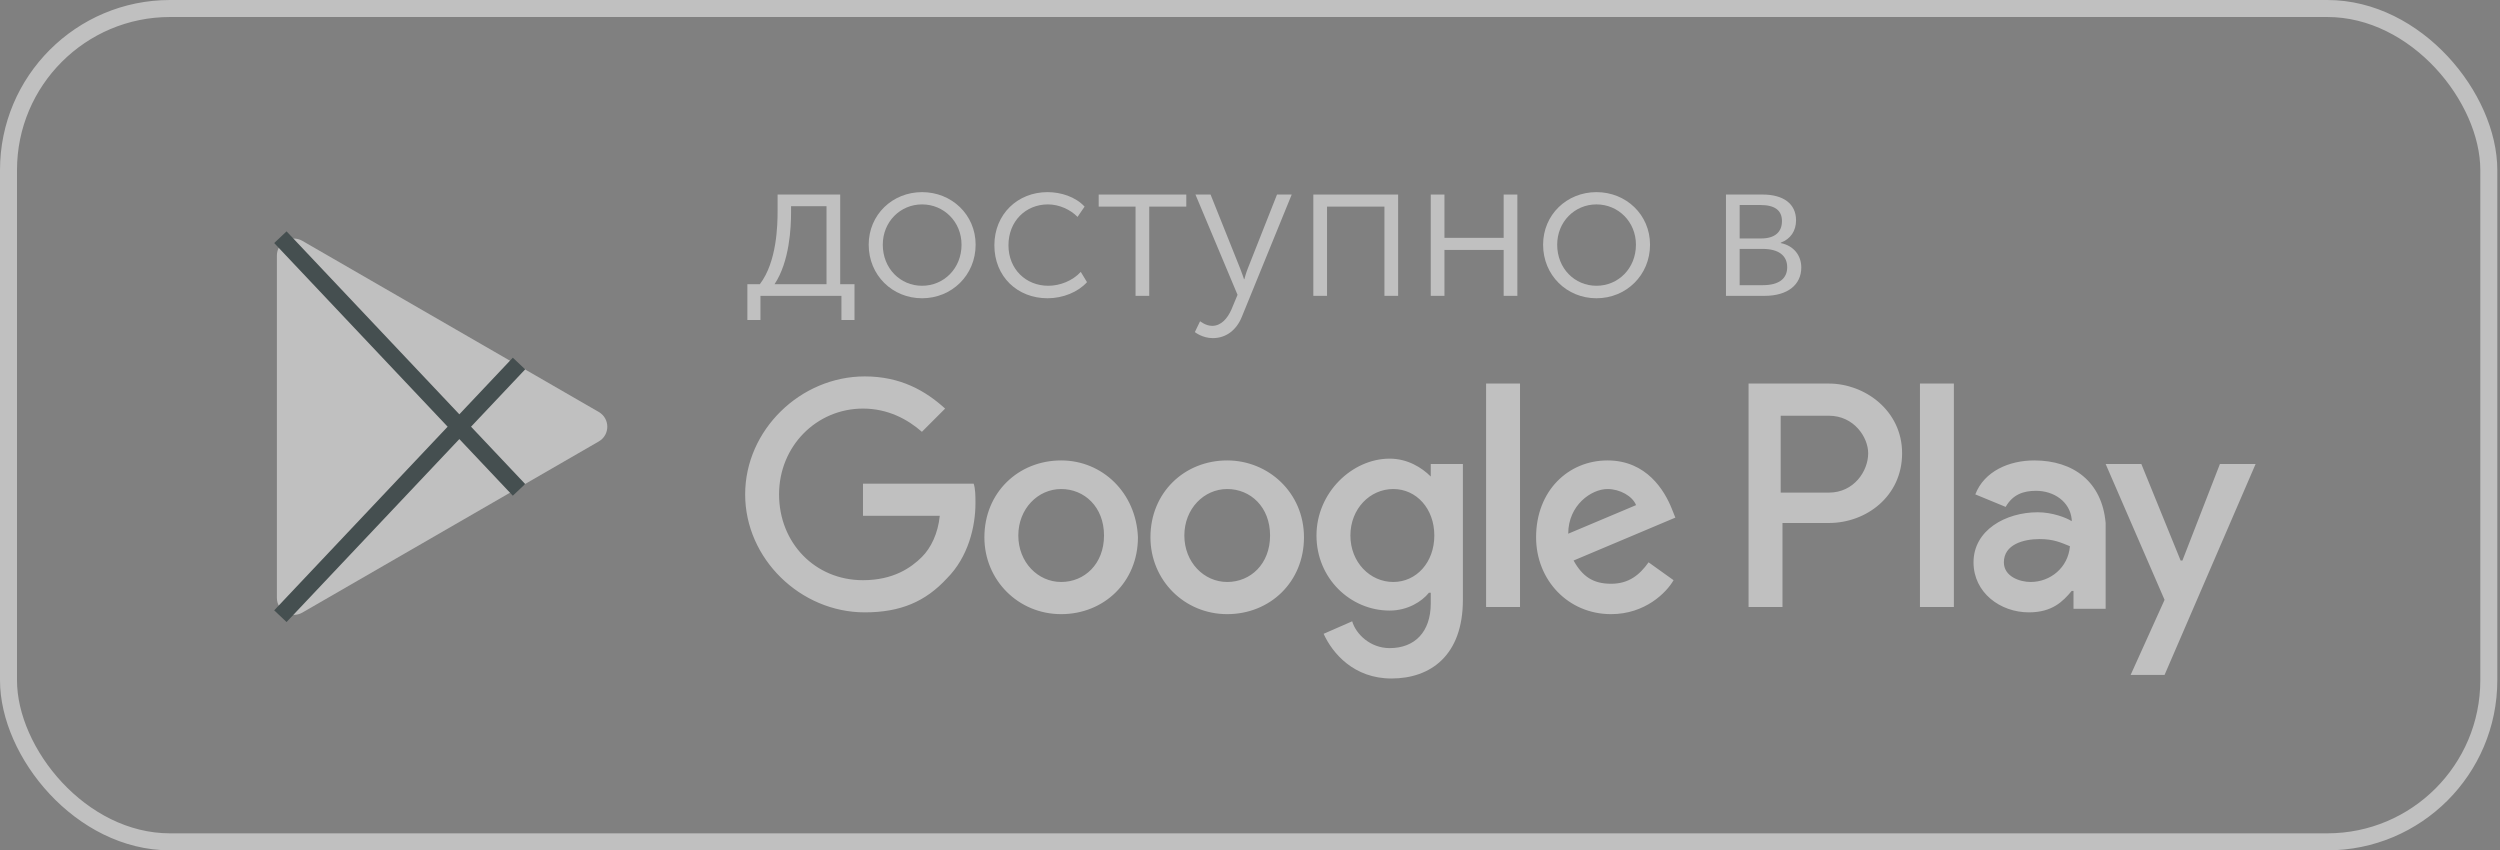 <?xml version="1.0" encoding="UTF-8"?> <svg xmlns="http://www.w3.org/2000/svg" width="147" height="50" viewBox="0 0 147 50" fill="none"><rect x="0" y="0" width="147" height="50" fill="#808080" stroke="none"/> <g opacity="0.5"> <path d="M72.16 27.073C69.64 27.073 67.646 28.965 67.646 31.593C67.646 34.115 69.64 36.112 72.16 36.112C74.68 36.112 76.674 34.22 76.674 31.593C76.674 28.965 74.575 27.073 72.16 27.073ZM72.16 34.22C70.795 34.22 69.64 33.064 69.64 31.487C69.64 29.911 70.795 28.755 72.16 28.755C73.525 28.755 74.68 29.806 74.68 31.487C74.68 33.169 73.525 34.22 72.16 34.22ZM62.397 27.073C59.877 27.073 57.882 28.965 57.882 31.593C57.882 34.115 59.877 36.112 62.397 36.112C64.916 36.112 66.911 34.22 66.911 31.593C66.806 28.965 64.811 27.073 62.397 27.073ZM62.397 34.22C61.032 34.22 59.877 33.064 59.877 31.487C59.877 29.911 61.032 28.755 62.397 28.755C63.761 28.755 64.916 29.806 64.916 31.487C64.916 33.169 63.761 34.22 62.397 34.22ZM50.743 28.439V30.331H55.258C55.153 31.382 54.733 32.223 54.208 32.749C53.578 33.379 52.528 34.115 50.743 34.115C47.909 34.115 45.809 31.908 45.809 29.07C45.809 26.232 48.014 24.025 50.743 24.025C52.213 24.025 53.368 24.655 54.208 25.391L55.573 24.025C54.418 22.974 52.948 22.133 50.848 22.133C47.069 22.133 43.815 25.286 43.815 29.07C43.815 32.854 47.069 36.007 50.848 36.007C52.948 36.007 54.418 35.376 55.678 34.01C56.937 32.749 57.357 30.962 57.357 29.595C57.357 29.175 57.357 28.755 57.252 28.439H50.743ZM98.301 29.911C97.881 28.86 96.831 27.073 94.521 27.073C92.212 27.073 90.322 28.86 90.322 31.593C90.322 34.115 92.212 36.112 94.731 36.112C96.726 36.112 97.986 34.851 98.406 34.115L96.936 33.064C96.411 33.8 95.781 34.325 94.731 34.325C93.681 34.325 93.052 33.905 92.527 32.959L98.511 30.436L98.301 29.911ZM92.212 31.382C92.212 29.701 93.576 28.755 94.521 28.755C95.256 28.755 95.991 29.175 96.201 29.701L92.212 31.382ZM87.382 35.692H89.377V22.553H87.382V35.692ZM84.128 28.019C83.603 27.493 82.763 26.968 81.713 26.968C79.509 26.968 77.409 28.965 77.409 31.487C77.409 34.01 79.404 35.902 81.713 35.902C82.763 35.902 83.603 35.376 84.023 34.851H84.128V35.481C84.128 37.163 83.183 38.109 81.713 38.109C80.559 38.109 79.719 37.268 79.509 36.532L77.829 37.268C78.354 38.425 79.614 39.896 81.818 39.896C84.128 39.896 86.018 38.53 86.018 35.271V27.283H84.128V28.019ZM81.923 34.22C80.559 34.22 79.404 33.064 79.404 31.487C79.404 29.911 80.559 28.755 81.923 28.755C83.288 28.755 84.338 29.911 84.338 31.487C84.338 33.064 83.288 34.22 81.923 34.22ZM107.539 22.553H102.815V35.692H104.81V30.752H107.539C109.744 30.752 111.844 29.175 111.844 26.652C111.844 24.13 109.639 22.553 107.539 22.553ZM107.539 28.965H104.705V24.445H107.539C109.009 24.445 109.849 25.706 109.849 26.652C109.849 27.703 109.009 28.965 107.539 28.965ZM119.612 27.073C118.143 27.073 116.673 27.703 116.148 29.07L117.933 29.806C118.353 29.07 118.982 28.86 119.717 28.86C120.767 28.86 121.712 29.49 121.817 30.541V30.646C121.502 30.436 120.662 30.121 119.822 30.121C117.933 30.121 116.043 31.172 116.043 33.064C116.043 34.851 117.618 36.007 119.297 36.007C120.662 36.007 121.292 35.376 121.817 34.746H121.922V35.797H123.812V30.752C123.602 28.334 121.922 27.073 119.612 27.073ZM119.402 34.22C118.772 34.22 117.828 33.905 117.828 33.064C117.828 32.013 118.982 31.698 119.927 31.698C120.767 31.698 121.187 31.908 121.712 32.118C121.607 33.379 120.557 34.22 119.402 34.22ZM130.531 27.283L128.326 32.959H128.221L125.911 27.283H123.812L127.276 35.271L125.281 39.686H127.276L132.63 27.283H130.531ZM112.893 35.692H114.888V22.553H112.893V35.692Z" fill="white"></path> <path d="M45.544 16.709C46.432 15.371 46.515 13.369 46.515 12.481V12.126H48.599V16.709H45.544ZM43.945 16.709V18.817H44.715V17.396H49.476V18.817H50.245V16.709H49.404V11.439H45.722V12.41C45.722 13.215 45.686 15.394 44.679 16.709H43.945Z" fill="white"></path> <path d="M51.079 14.388C51.079 16.188 52.476 17.538 54.217 17.538C55.958 17.538 57.367 16.188 57.367 14.388C57.367 12.623 55.958 11.297 54.217 11.297C52.476 11.297 51.079 12.623 51.079 14.388ZM51.908 14.388C51.908 13.038 52.938 12.019 54.217 12.019C55.496 12.019 56.538 13.038 56.538 14.388C56.538 15.785 55.496 16.803 54.217 16.803C52.938 16.803 51.908 15.785 51.908 14.388Z" fill="white"></path> <path d="M58.469 14.423C58.469 16.271 59.831 17.538 61.595 17.538C62.507 17.538 63.395 17.171 63.916 16.59L63.549 15.986C63.075 16.507 62.329 16.803 61.642 16.803C60.316 16.803 59.298 15.821 59.298 14.423C59.298 13.002 60.316 12.019 61.619 12.019C62.282 12.019 62.945 12.327 63.36 12.754L63.774 12.149C63.241 11.569 62.377 11.297 61.595 11.297C59.843 11.297 58.469 12.588 58.469 14.423Z" fill="white"></path> <path d="M66.77 17.396H67.575V12.149H69.754V11.439H64.603V12.149H66.77V17.396Z" fill="white"></path> <path d="M70.565 18.888L70.257 19.527C70.257 19.527 70.695 19.882 71.311 19.882C72.104 19.882 72.708 19.397 73.016 18.639L75.953 11.439H75.088L73.371 15.785C73.253 16.081 73.17 16.413 73.17 16.413H73.146C73.146 16.413 73.04 16.081 72.921 15.785L71.181 11.439H70.292L72.767 17.336L72.412 18.189C72.175 18.734 71.796 19.16 71.275 19.16C70.896 19.16 70.565 18.888 70.565 18.888Z" fill="white"></path> <path d="M77.224 17.396H78.03V12.149H81.405V17.396H82.21V11.439H77.224V17.396Z" fill="white"></path> <path d="M84.128 17.396H84.934V14.696H88.415V17.396H89.221V11.439H88.415V13.985H84.934V11.439H84.128V17.396Z" fill="white"></path> <path d="M90.734 14.388C90.734 16.188 92.131 17.538 93.872 17.538C95.613 17.538 97.022 16.188 97.022 14.388C97.022 12.623 95.613 11.297 93.872 11.297C92.131 11.297 90.734 12.623 90.734 14.388ZM91.563 14.388C91.563 13.038 92.593 12.019 93.872 12.019C95.151 12.019 96.193 13.038 96.193 14.388C96.193 15.785 95.151 16.803 93.872 16.803C92.593 16.803 91.563 15.785 91.563 14.388Z" fill="white"></path> <path d="M101.487 17.396H103.761C105.099 17.396 105.916 16.756 105.916 15.726C105.916 15.027 105.478 14.447 104.708 14.293V14.269C105.288 14.056 105.608 13.571 105.608 12.955C105.608 11.972 104.85 11.439 103.642 11.439H101.487V17.396ZM102.292 14.021V12.055H103.512C104.353 12.055 104.779 12.363 104.779 13.002C104.779 13.642 104.364 14.021 103.559 14.021H102.292ZM102.292 16.768V14.636H103.642C104.566 14.636 105.087 15.015 105.087 15.714C105.087 16.354 104.637 16.768 103.654 16.768H102.292Z" fill="white"></path> <path d="M35.209 24.225C35.876 24.61 35.876 25.572 35.209 25.957L17.781 36.019C17.115 36.404 16.281 35.923 16.281 35.153L16.281 15.029C16.281 14.259 17.115 13.778 17.781 14.163L35.209 24.225Z" fill="white"></path> <path d="M30.517 21.375L16.486 36.232M30.517 28.804L16.486 13.947" stroke="#0A1E1F"></path> <rect x="0.5" y="0.5" width="145.842" height="49" rx="9.5" stroke="white"></rect> </g> </svg> 